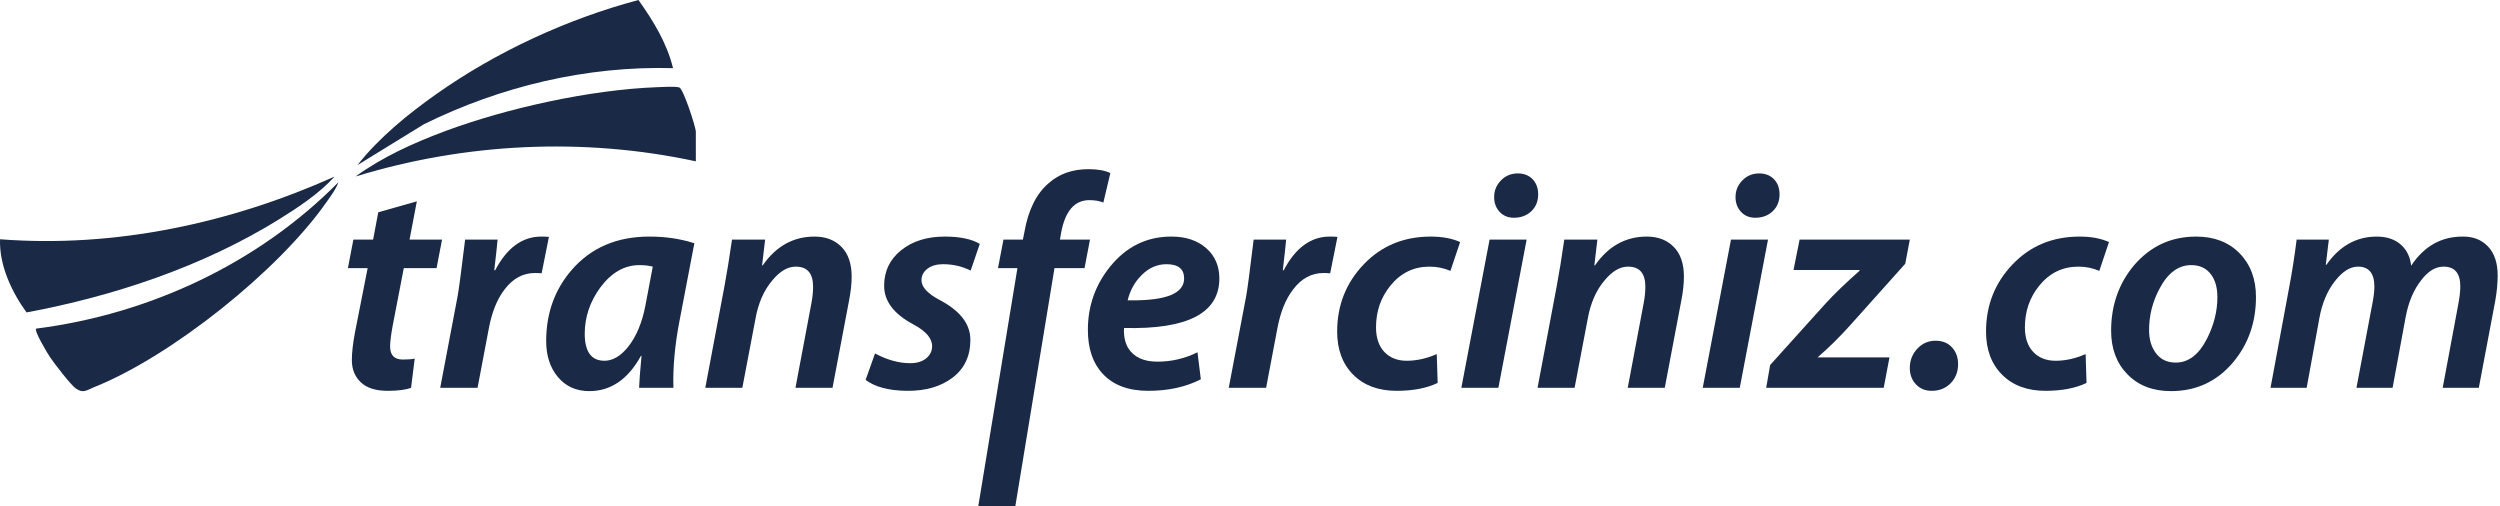 <svg width="237" height="48" viewBox="0 0 237 48" fill="none" xmlns="http://www.w3.org/2000/svg">
<path d="M41.905 22.715L41.387 25.42H38.279L37.213 30.947C37.06 31.792 36.983 32.425 36.983 32.848C36.983 33.673 37.386 34.085 38.193 34.085C38.652 34.085 39.027 34.057 39.314 33.999L38.969 36.762C38.47 36.954 37.732 37.05 36.753 37.05C35.621 37.05 34.771 36.781 34.206 36.244C33.64 35.706 33.356 35.006 33.356 34.142C33.356 33.451 33.452 32.588 33.644 31.551L34.853 25.42H32.982L33.5 22.715H35.371L35.86 20.124L39.516 19.087L38.825 22.715H41.905Z" fill="#1A2945"/>
<path d="M52.038 22.456L51.346 25.91C51.154 25.891 50.943 25.881 50.713 25.881C49.581 25.881 48.621 26.399 47.835 27.436C47.125 28.357 46.626 29.594 46.338 31.15L45.273 36.762H41.733L43.373 28.127C43.488 27.532 43.728 25.728 44.093 22.715H47.173C47.115 23.347 47.01 24.317 46.856 25.622H46.942C48.055 23.492 49.514 22.427 51.318 22.427C51.567 22.427 51.807 22.436 52.038 22.456Z" fill="#1A2945"/>
<path d="M61.882 25.277C61.517 25.181 61.095 25.133 60.615 25.133C59.195 25.133 57.957 25.843 56.902 27.263C55.923 28.607 55.433 30.064 55.433 31.638C55.433 33.347 56.057 34.2 57.305 34.2C58.091 34.2 58.84 33.758 59.55 32.876C60.336 31.879 60.883 30.563 61.191 28.932L61.882 25.277ZM65.825 23.061L64.415 30.429C63.974 32.713 63.782 34.823 63.839 36.762H60.586C60.605 36.186 60.682 35.179 60.816 33.739H60.759C59.531 35.966 57.899 37.078 55.865 37.078C54.637 37.078 53.649 36.638 52.9 35.755C52.153 34.872 51.778 33.731 51.778 32.329C51.778 29.7 52.584 27.455 54.196 25.593C56.019 23.483 58.475 22.427 61.565 22.427C63.1 22.427 64.52 22.639 65.825 23.061Z" fill="#1A2945"/>
<path d="M80.737 26.227C80.737 26.918 80.65 27.695 80.478 28.558L78.923 36.762H75.411L76.908 28.816C77.023 28.223 77.08 27.675 77.08 27.176C77.08 25.911 76.533 25.277 75.44 25.277C74.672 25.277 73.933 25.709 73.223 26.572C72.418 27.513 71.88 28.741 71.612 30.256L70.374 36.762H66.862L68.676 27.148C68.906 25.92 69.146 24.441 69.395 22.716H72.533L72.245 25.162H72.302C73.569 23.338 75.21 22.428 77.224 22.428C78.28 22.428 79.129 22.754 79.772 23.405C80.415 24.057 80.737 24.998 80.737 26.227Z" fill="#1A2945"/>
<path d="M92.884 23.119L92.019 25.651C91.215 25.248 90.341 25.047 89.4 25.047C88.786 25.047 88.292 25.19 87.918 25.478C87.544 25.766 87.357 26.131 87.357 26.572C87.357 27.206 87.933 27.829 89.083 28.443C91.022 29.46 91.991 30.717 91.991 32.214C91.991 33.75 91.43 34.944 90.307 35.798C89.185 36.651 87.74 37.069 85.975 37.05C84.248 37.031 82.943 36.685 82.06 36.013L82.953 33.509C84.104 34.123 85.217 34.431 86.291 34.431C86.925 34.431 87.428 34.277 87.803 33.97C88.177 33.663 88.365 33.279 88.365 32.818C88.365 32.069 87.769 31.379 86.579 30.747C84.737 29.767 83.816 28.55 83.816 27.09C83.816 25.708 84.353 24.586 85.428 23.722C86.503 22.859 87.885 22.427 89.573 22.427C90.993 22.427 92.097 22.658 92.884 23.119Z" fill="#1A2945"/>
<path d="M105.261 16.41L104.599 19.203C104.234 19.049 103.792 18.973 103.274 18.973C101.874 18.973 100.981 20 100.597 22.053L100.482 22.715H103.331L102.814 25.42H99.965L96.25 48H92.739L96.452 25.42H94.61L95.128 22.715H96.971L97.115 21.995C97.479 19.904 98.246 18.36 99.417 17.361C100.415 16.478 101.672 16.037 103.187 16.037C104.071 16.037 104.761 16.163 105.261 16.41Z" fill="#1A2945"/>
<path d="M112.255 26.399C112.255 25.497 111.698 25.047 110.586 25.047C109.684 25.047 108.888 25.401 108.197 26.111C107.563 26.745 107.132 27.532 106.901 28.473H107.275C110.595 28.492 112.255 27.801 112.255 26.399ZM115.594 26.399C115.594 29.68 112.581 31.245 106.556 31.092C106.517 31.821 106.642 32.445 106.93 32.963C107.467 33.846 108.398 34.285 109.722 34.285C111.065 34.285 112.332 33.989 113.522 33.394L113.839 35.956C112.418 36.685 110.759 37.05 108.859 37.05C106.978 37.05 105.539 36.513 104.541 35.438C103.601 34.441 103.131 33.048 103.131 31.265C103.131 29 103.841 26.994 105.261 25.248C106.796 23.368 108.724 22.427 111.047 22.427C112.409 22.427 113.508 22.792 114.342 23.52C115.177 24.251 115.594 25.209 115.594 26.399Z" fill="#1A2945"/>
<path d="M126.791 22.456L126.1 25.91C125.908 25.891 125.697 25.881 125.467 25.881C124.335 25.881 123.375 26.399 122.589 27.436C121.879 28.357 121.38 29.594 121.092 31.15L120.027 36.762H116.487L118.127 28.127C118.242 27.532 118.482 25.728 118.847 22.715H121.927C121.869 23.347 121.764 24.317 121.61 25.622H121.696C122.809 23.492 124.268 22.427 126.071 22.427C126.321 22.427 126.561 22.436 126.791 22.456Z" fill="#1A2945"/>
<path d="M138.421 22.946L137.5 25.68C136.886 25.412 136.224 25.277 135.513 25.277C134.017 25.277 132.778 25.881 131.801 27.091C130.898 28.204 130.447 29.518 130.447 31.034C130.447 32.031 130.711 32.809 131.239 33.366C131.767 33.922 132.471 34.2 133.354 34.2C134.294 34.2 135.244 33.989 136.204 33.567L136.291 36.301C135.255 36.8 133.959 37.05 132.405 37.05C130.677 37.05 129.306 36.542 128.288 35.524C127.271 34.507 126.763 33.145 126.763 31.436C126.763 28.942 127.602 26.817 129.282 25.06C130.96 23.305 133.076 22.428 135.628 22.428C136.723 22.428 137.653 22.601 138.421 22.946Z" fill="#1A2945"/>
<path d="M145.818 18.426C145.818 19.078 145.603 19.612 145.171 20.024C144.739 20.435 144.187 20.642 143.515 20.642C142.959 20.642 142.508 20.455 142.162 20.081C141.817 19.706 141.644 19.241 141.644 18.684C141.644 18.072 141.86 17.543 142.292 17.102C142.724 16.66 143.256 16.44 143.89 16.44C144.465 16.44 144.931 16.622 145.286 16.986C145.64 17.351 145.818 17.831 145.818 18.426ZM144.725 22.715L142.047 36.762H138.536L141.213 22.715H144.725Z" fill="#1A2945"/>
<path d="M159.635 26.227C159.635 26.918 159.549 27.695 159.376 28.558L157.821 36.762H154.31L155.806 28.816C155.922 28.223 155.979 27.675 155.979 27.176C155.979 25.911 155.432 25.277 154.339 25.277C153.571 25.277 152.832 25.709 152.121 26.572C151.316 27.513 150.778 28.741 150.51 30.256L149.273 36.762H145.76L147.574 27.148C147.804 25.92 148.044 24.441 148.293 22.716H151.431L151.143 25.162H151.201C152.467 23.338 154.109 22.428 156.123 22.428C157.178 22.428 158.027 22.754 158.671 23.405C159.313 24.057 159.635 24.998 159.635 26.227Z" fill="#1A2945"/>
<path d="M168.702 18.426C168.702 19.078 168.486 19.612 168.054 20.024C167.622 20.435 167.071 20.642 166.399 20.642C165.843 20.642 165.391 20.455 165.046 20.081C164.701 19.706 164.528 19.241 164.528 18.684C164.528 18.072 164.744 17.543 165.176 17.102C165.607 16.66 166.14 16.44 166.774 16.44C167.349 16.44 167.814 16.622 168.169 16.986C168.524 17.351 168.702 17.831 168.702 18.426ZM167.608 22.715L164.931 36.762H161.42L164.097 22.715H167.608Z" fill="#1A2945"/>
<path d="M181.05 22.715L180.618 25.001L175.466 30.758C174.43 31.916 173.374 32.959 172.3 33.884H179.122L178.575 36.762H167.435L167.81 34.603L173.077 28.759C173.902 27.858 174.967 26.831 176.272 25.68L176.301 25.593H170.026L170.602 22.715H181.05Z" fill="#1A2945"/>
<path d="M185.627 34.516C185.627 35.245 185.391 35.851 184.922 36.331C184.451 36.809 183.852 37.05 183.123 37.05C182.509 37.05 182.009 36.843 181.626 36.431C181.241 36.018 181.05 35.506 181.05 34.891C181.05 34.181 181.285 33.571 181.755 33.063C182.225 32.555 182.806 32.3 183.497 32.3C184.149 32.3 184.667 32.511 185.051 32.933C185.435 33.355 185.627 33.884 185.627 34.516Z" fill="#1A2945"/>
<path d="M199.933 22.946L199.013 25.68C198.398 25.412 197.736 25.277 197.026 25.277C195.529 25.277 194.291 25.881 193.313 27.091C192.411 28.204 191.96 29.518 191.96 31.034C191.96 32.031 192.223 32.809 192.752 33.366C193.279 33.922 193.984 34.2 194.867 34.2C195.807 34.2 196.757 33.989 197.717 33.567L197.803 36.301C196.768 36.8 195.472 37.05 193.918 37.05C192.19 37.05 190.818 36.542 189.801 35.524C188.784 34.507 188.276 33.145 188.276 31.436C188.276 28.942 189.115 26.817 190.794 25.06C192.473 23.305 194.589 22.428 197.141 22.428C198.235 22.428 199.165 22.601 199.933 22.946Z" fill="#1A2945"/>
<path d="M210.209 28.164C210.209 27.299 210.017 26.596 209.633 26.057C209.192 25.441 208.559 25.132 207.734 25.132C206.505 25.132 205.498 25.884 204.711 27.386C204.059 28.617 203.733 29.917 203.733 31.284C203.733 32.149 203.934 32.862 204.337 33.419C204.778 34.055 205.421 34.373 206.266 34.373C207.475 34.373 208.463 33.612 209.23 32.092C209.883 30.802 210.209 29.493 210.209 28.164ZM213.866 28.155C213.866 30.574 213.135 32.645 211.677 34.373C210.142 36.177 208.184 37.078 205.805 37.078C204.097 37.078 202.725 36.551 201.689 35.495C200.653 34.441 200.135 33.059 200.135 31.351C200.135 28.932 200.864 26.86 202.322 25.132C203.877 23.33 205.834 22.428 208.195 22.428C209.902 22.428 211.275 22.954 212.31 24.01C213.347 25.066 213.866 26.448 213.866 28.155Z" fill="#1A2945"/>
<path d="M236.778 26.111C236.778 26.86 236.701 27.666 236.548 28.53L234.992 36.762H231.568L233.035 28.904C233.17 28.193 233.237 27.609 233.237 27.148C233.237 25.9 232.709 25.277 231.654 25.277C230.886 25.277 230.176 25.708 229.524 26.572C228.814 27.475 228.324 28.635 228.056 30.055L226.818 36.762H223.393L224.889 28.846C225.024 28.174 225.091 27.617 225.091 27.176C225.091 25.911 224.573 25.277 223.537 25.277C222.788 25.277 222.055 25.742 221.334 26.673C220.614 27.605 220.13 28.759 219.881 30.141L218.672 36.762H215.247L217.031 27.148C217.281 25.843 217.511 24.366 217.722 22.716H220.773L220.485 25.105H220.543C221.79 23.319 223.383 22.428 225.321 22.428C226.319 22.428 227.115 22.716 227.71 23.291C228.209 23.79 228.497 24.422 228.574 25.19C229.802 23.348 231.424 22.428 233.439 22.428C234.436 22.409 235.242 22.72 235.857 23.362C236.471 24.006 236.778 24.921 236.778 26.111Z" fill="#1A2945"/>
<path d="M31.723 16.737C30.275 18.331 28.307 19.64 26.481 20.774C19.287 25.245 10.827 28.07 2.515 29.618C1.099 27.66 -0.078 25.151 0.004 22.682C10.875 23.524 21.845 21.169 31.723 16.737Z" fill="#1A2945"/>
<path d="M65.965 15.293C55.323 12.998 44.096 13.542 33.706 16.733C36.246 14.881 39.314 13.499 42.263 12.406C48.143 10.229 56.004 8.503 62.273 8.266C62.765 8.248 64.033 8.167 64.405 8.293C64.774 8.419 65.965 12.023 65.965 12.5V15.293Z" fill="#1A2945"/>
<path d="M3.427 31.154C14.157 29.787 24.481 24.972 32.081 17.276C31.864 17.925 31.361 18.571 30.969 19.135C26.447 25.628 16.254 33.779 8.898 36.713C8.199 36.992 7.909 37.316 7.203 36.839C6.725 36.516 5.149 34.464 4.756 33.88C4.518 33.528 3.211 31.364 3.427 31.154Z" fill="#1A2945"/>
<path d="M60.527 6.90524e-06C61.933 1.984 63.221 4.067 63.803 6.461C55.637 6.233 47.474 8.179 40.19 11.775L33.886 15.652C35.901 13.076 38.66 10.831 41.325 8.946C47.031 4.91 53.774 1.797 60.527 6.90524e-06Z" fill="#1A2945"/>
</svg>
